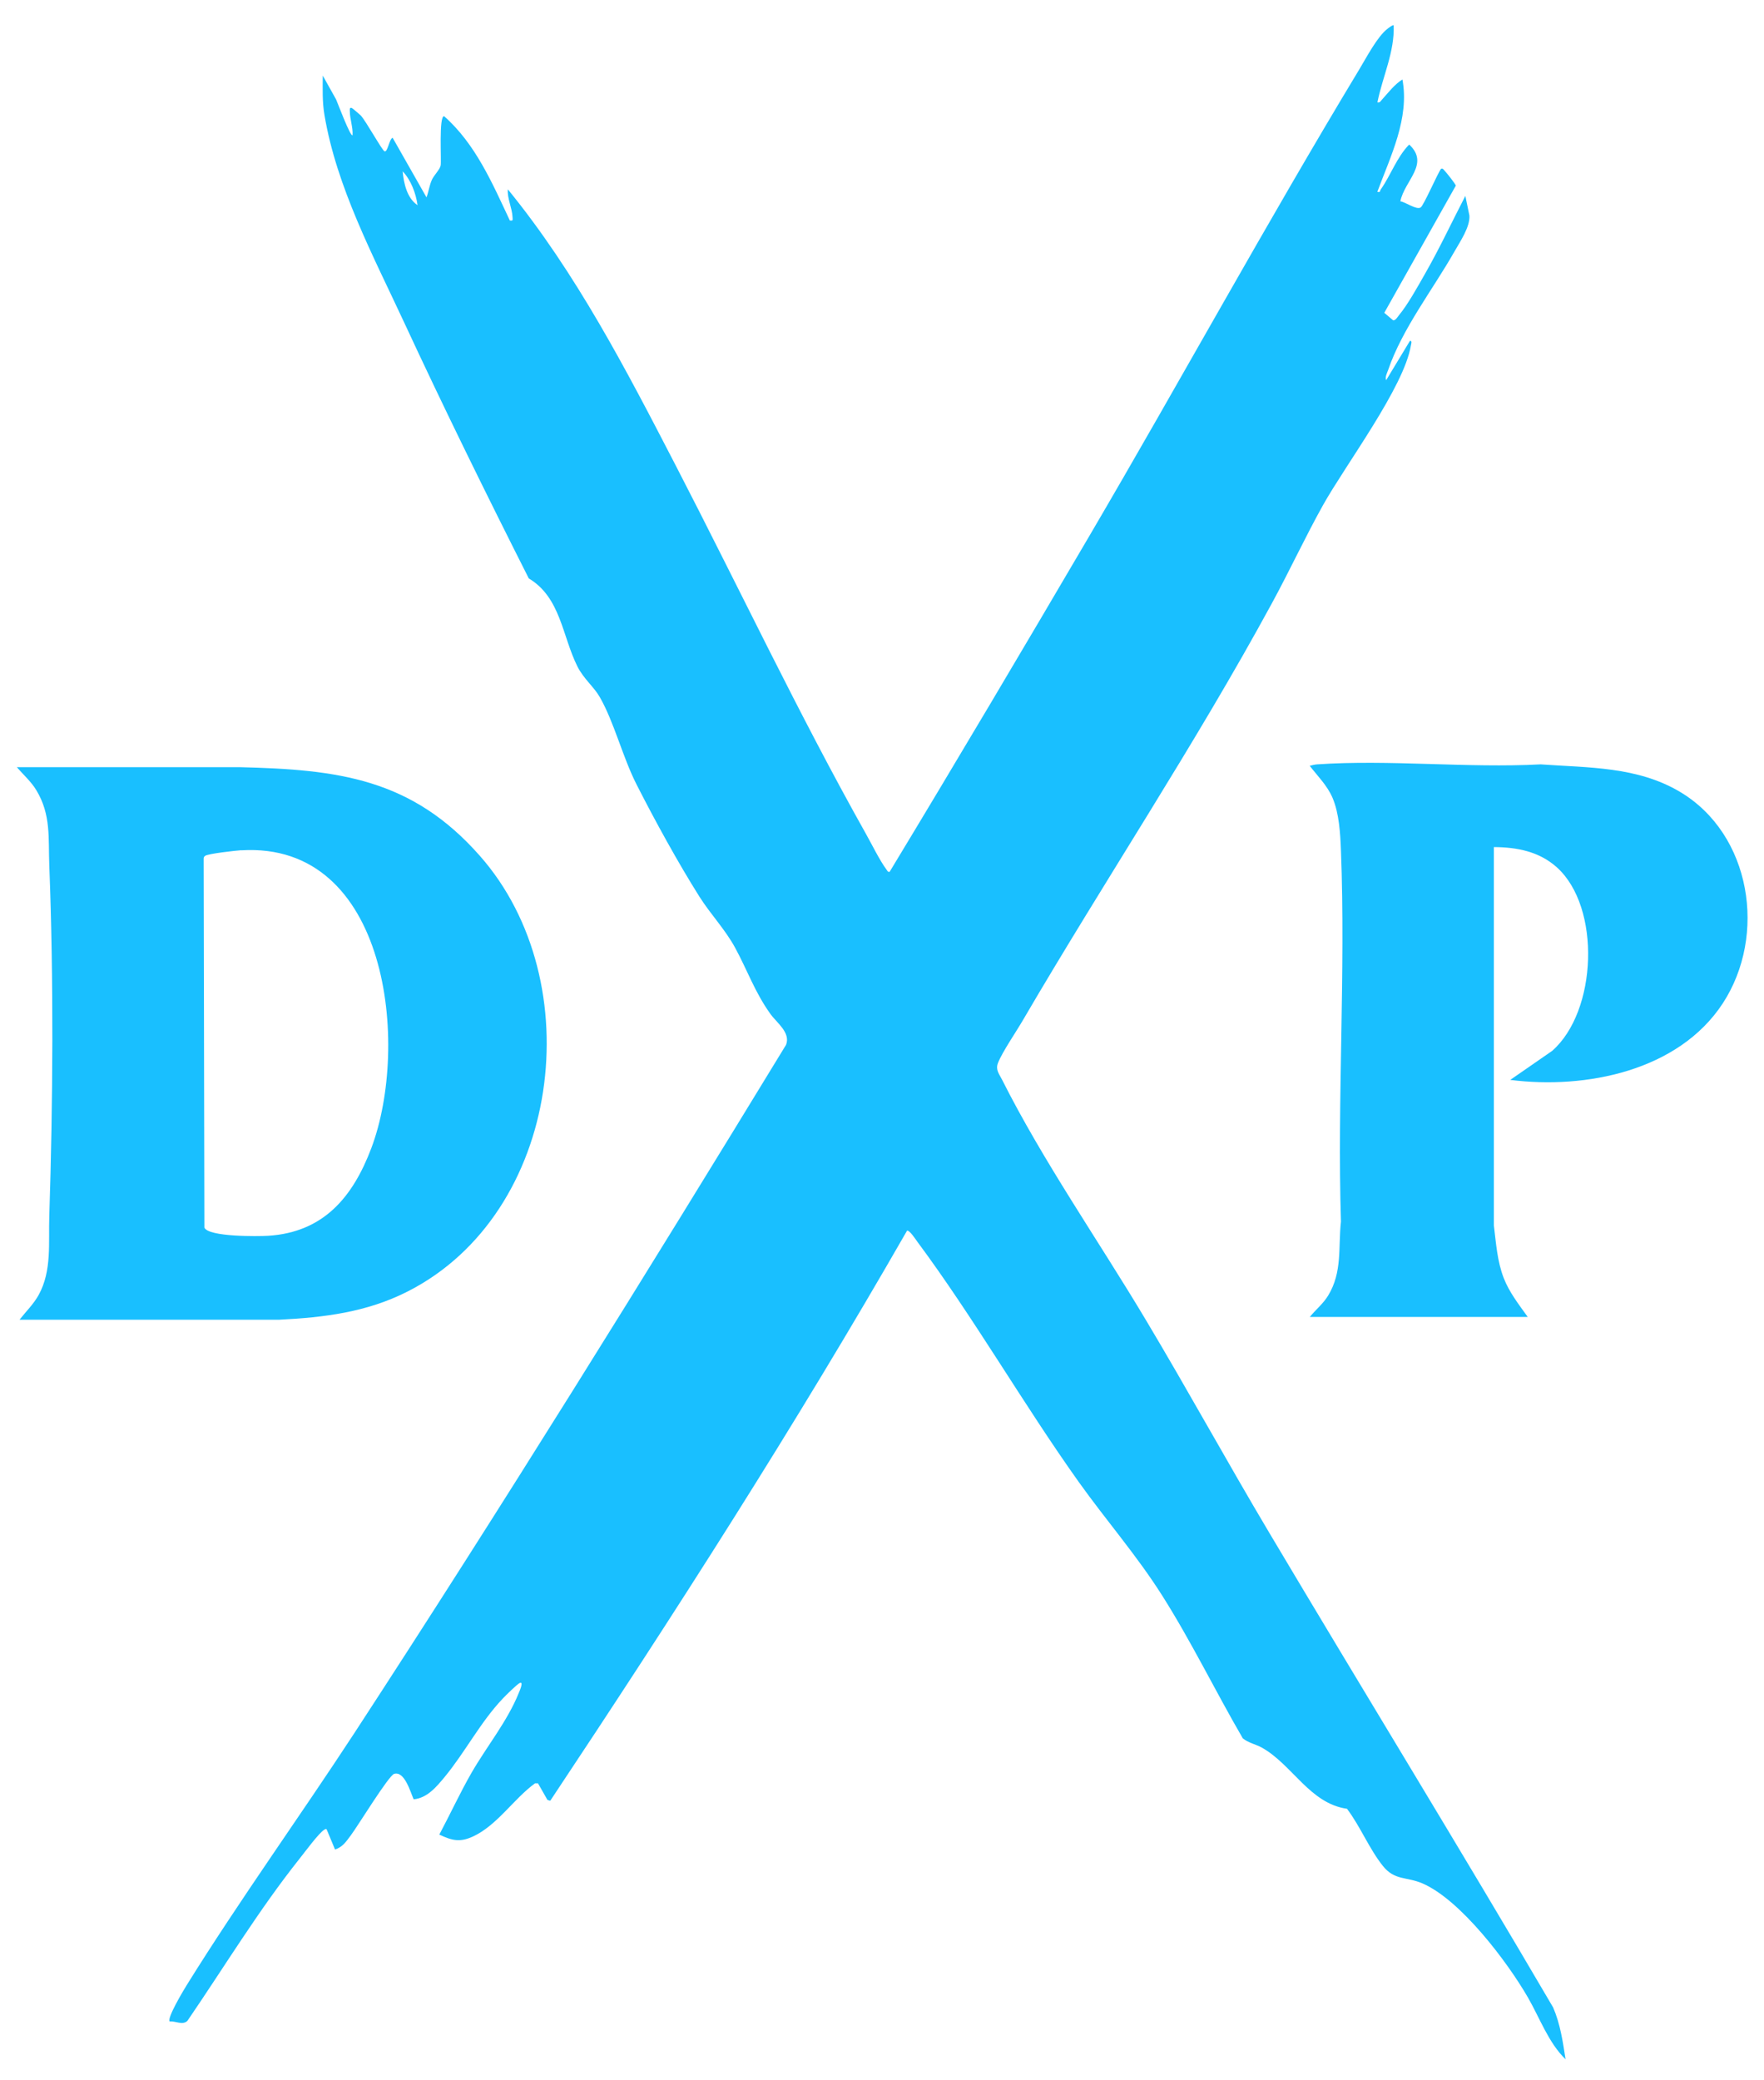 <svg xmlns="http://www.w3.org/2000/svg" id="Capa_1" viewBox="0 0 1953.9 2304.4"><defs><style>      .st0 {        fill: #19bfff;      }    </style></defs><path class="st0" d="M1543.7,27.9c1.2,29.7-12.3,56.9-18,85.5,2.9.6,3.6-1.5,5.1-3.1,7.1-7.8,13.6-16.6,22.6-22.3,8,43.1-13.2,85.1-27.8,124.5,3.8.9,2.6-1,3.9-2.8,11.1-15.8,17.6-35.5,31.4-49.6,23.1,21.5-5.2,39.9-9.8,62.9,5.6.7,17.7,9.8,22.5,6.8,3.3-2.1,18.4-36.9,22.5-42.8,2.3-.6,2.4.4,3.6,1.6,2,2,12.8,15.4,12.8,17.1l-79.2,140.8,9.8,8.3c2.6.4,4.8-3.6,6.2-5.3,10.1-12.1,21-32,29-46,16.1-28.1,29.9-57.7,44.8-86.5l4.5,21.8c.8,12.7-10.4,28.9-16.8,40.2-23.8,41.9-57.6,85.1-73.2,130.8-1.1,3.2-3.8,8-2.2,11.3l26.3-43.5c2.7-.4,1.4,3.3,1.1,4.9-7.4,46.1-72.3,132.2-97.4,177.1-19.8,35.5-37,72.7-56.5,108.5-85.7,157.7-185.4,307.2-275.9,462-7.3,12.6-22.9,35.3-27.6,47.4-2.9,7.5,1.3,12.1,4.6,18.6,45.2,89.9,107.2,178.9,158.9,265.5,46.7,78.1,90.5,158.1,137.1,236.4,104.3,175.4,211.1,349.4,314.3,525.6,7.9,18.2,10.8,38,13.8,57.5-18.9-18.3-28.6-45.8-41.7-68.5-22.8-39.5-74.5-108-116.7-126.3-17.8-7.7-30.7-3-43.8-19.2-15.3-19.1-25.1-43.9-39.9-63.5-41.3-5.9-60.4-48.7-94.2-67.7-6.6-3.7-15.1-5.3-21.2-10.3-30.4-52.3-56.9-107-89.3-158.2-28.3-44.7-62.2-83.4-92.7-126.2-61.2-86-115.9-181.4-178.4-265.6-1.9-2.6-8.7-13.1-11.5-12.4-123.6,215.6-257.7,424.7-395.2,631.5l-3.1-.9-10.5-18.4h-3.3c-23.5,17.1-41.9,46.5-68.7,58.9-14.6,6.7-23.2,4.5-37.3-2.1,12.1-22.7,22.9-46.2,35.7-68.5,16.9-29.3,39.7-57,52.4-88.6.6-1.4,5.7-12.9,1.1-10.9-3,1.3-15.7,13.9-18.8,17.2-24.9,26.2-41.6,59.2-64.5,87-9,10.8-19.2,23.3-34.3,24.7-3.5-7.7-10-31.6-21.6-28.2-6,1.7-40.6,58.3-47.8,67.8-5.1,6.8-9,13.2-17.7,16l-9-21.6c-.5-1.9-2-.9-3.1-.2-6,3.8-21.4,24.7-26.9,31.6-45.4,57-83.4,119.9-124.5,180-5.5,5.2-13.1,0-19.6.7-3.5-3.4,15.6-35.1,18.9-40.4,58.3-93.8,125-186.3,185.7-279.2,163.8-251.2,321.9-506.2,478.1-762.3,5.2-13.6-10.4-24.4-17.4-34.2-17.3-24.2-25.3-48-39.1-73.4-11.2-20.5-27.1-36.9-39.5-56.5-23.7-37.6-49.3-84.3-69.5-124-15.6-30.6-25-69.5-40.9-97.1-6.5-11.4-17.8-20.1-24.7-33.8-17-34-18.5-76.4-53.9-97.6-47.5-94.1-94.1-188.8-138.5-284.5-33.8-72.8-74.4-149-87.8-228.7-2.5-14.7-2-29-1.9-43.8l14.8,26.5c1.2,2.6,16.1,42.4,18.2,39.5.6-8.4-3-18.1-3-26.2,0-1.5-.7-5.1,2.3-3.8.9.4,8.5,7,9.8,8.2,5.7,6.1,23.6,38.6,26.3,39.7,3.5,1.4,5.2-13.7,9-15l37.5,66c2.4-6.3,3.2-13.3,6-19.5,2.2-4.9,8.9-11.4,9.7-15.8,1-5.3-2.2-54.9,3.8-54.6,34.8,30.7,53.4,74.2,72.8,115.5,3.9.6,3.1-.6,3-3.7-.4-10-6-20.5-5.2-30.8,75.8,92.9,131.1,199.9,186,306,70.2,135.7,135.6,274.3,210.4,407.5,6.6,11.7,15.4,29.8,23,40,.9,1.2,1.4,3,3.5,2.5,74.8-123.6,148.4-247.9,221.5-372.5,100.4-171.2,195.9-346.1,298.5-516,7.7-12.7,20.1-36.6,31.3-45.2,1.3-1,6.3-5,7.3-3.9h0s0,0,0,0ZM462.5,227.3c-1.8-13.1-7.3-27.9-16.5-37.5,1.2,13.2,4.8,29.7,16.5,37.5Z"></path><path class="st0" d="M21.7,1461.8c7.1-9.1,15.6-17.3,21.2-27.5,14.7-26.8,10.7-57.7,11.7-87.3,4.1-126.6,4.9-261.9,0-388.4-1.2-30.2,2.1-56-14.3-83.2-5.9-9.8-14.3-17-21.6-25.6h246.7c109.1,2.6,190.6,12.5,266.1,98.2,123.1,139.5,90.3,396.1-80,482.6-45.2,23-92.4,28.8-142.7,31.3H21.7c0,0,0,0,0,0ZM267.3,941.8c-6,.4-37.2,3.8-40.2,6.3-1,.8-1.5,1.7-1.5,3l.8,408.8c4.9,10.3,59.1,9.7,70.5,9,61.4-3.8,93.9-42.8,114.4-97.1,42.9-113.8,19-339.7-143.9-329.9h0Z"></path><path class="st0" d="M1672.7,1196.3l46.5-32.2c50-43.7,54.4-159.1,5.3-203.3-19.6-17.6-44-22.3-69.8-22.5v419.2c2.4,19.6,3.7,39.6,10.9,58.2,6.1,15.8,16.9,29.5,26.6,43.1h-241.4c6.6-8.1,14.9-14.7,20.4-23.8,15.8-26,11-53.2,14.1-81.9-4.2-136.1,5.3-275.4,0-411.1-.7-18.7-2-41.1-9.3-58.2-5.8-13.6-16.4-24-25.3-35.5,2.8-.7,5.3-1.4,8.2-1.6,80.2-5.5,166.7,4.3,247.6,0,53.1,3.8,106.8,2.3,154.1,30.3,79.4,47,96.8,159.3,47.6,234.5-49,74.8-151.7,95.4-235.5,84.7h0Z"></path></svg>